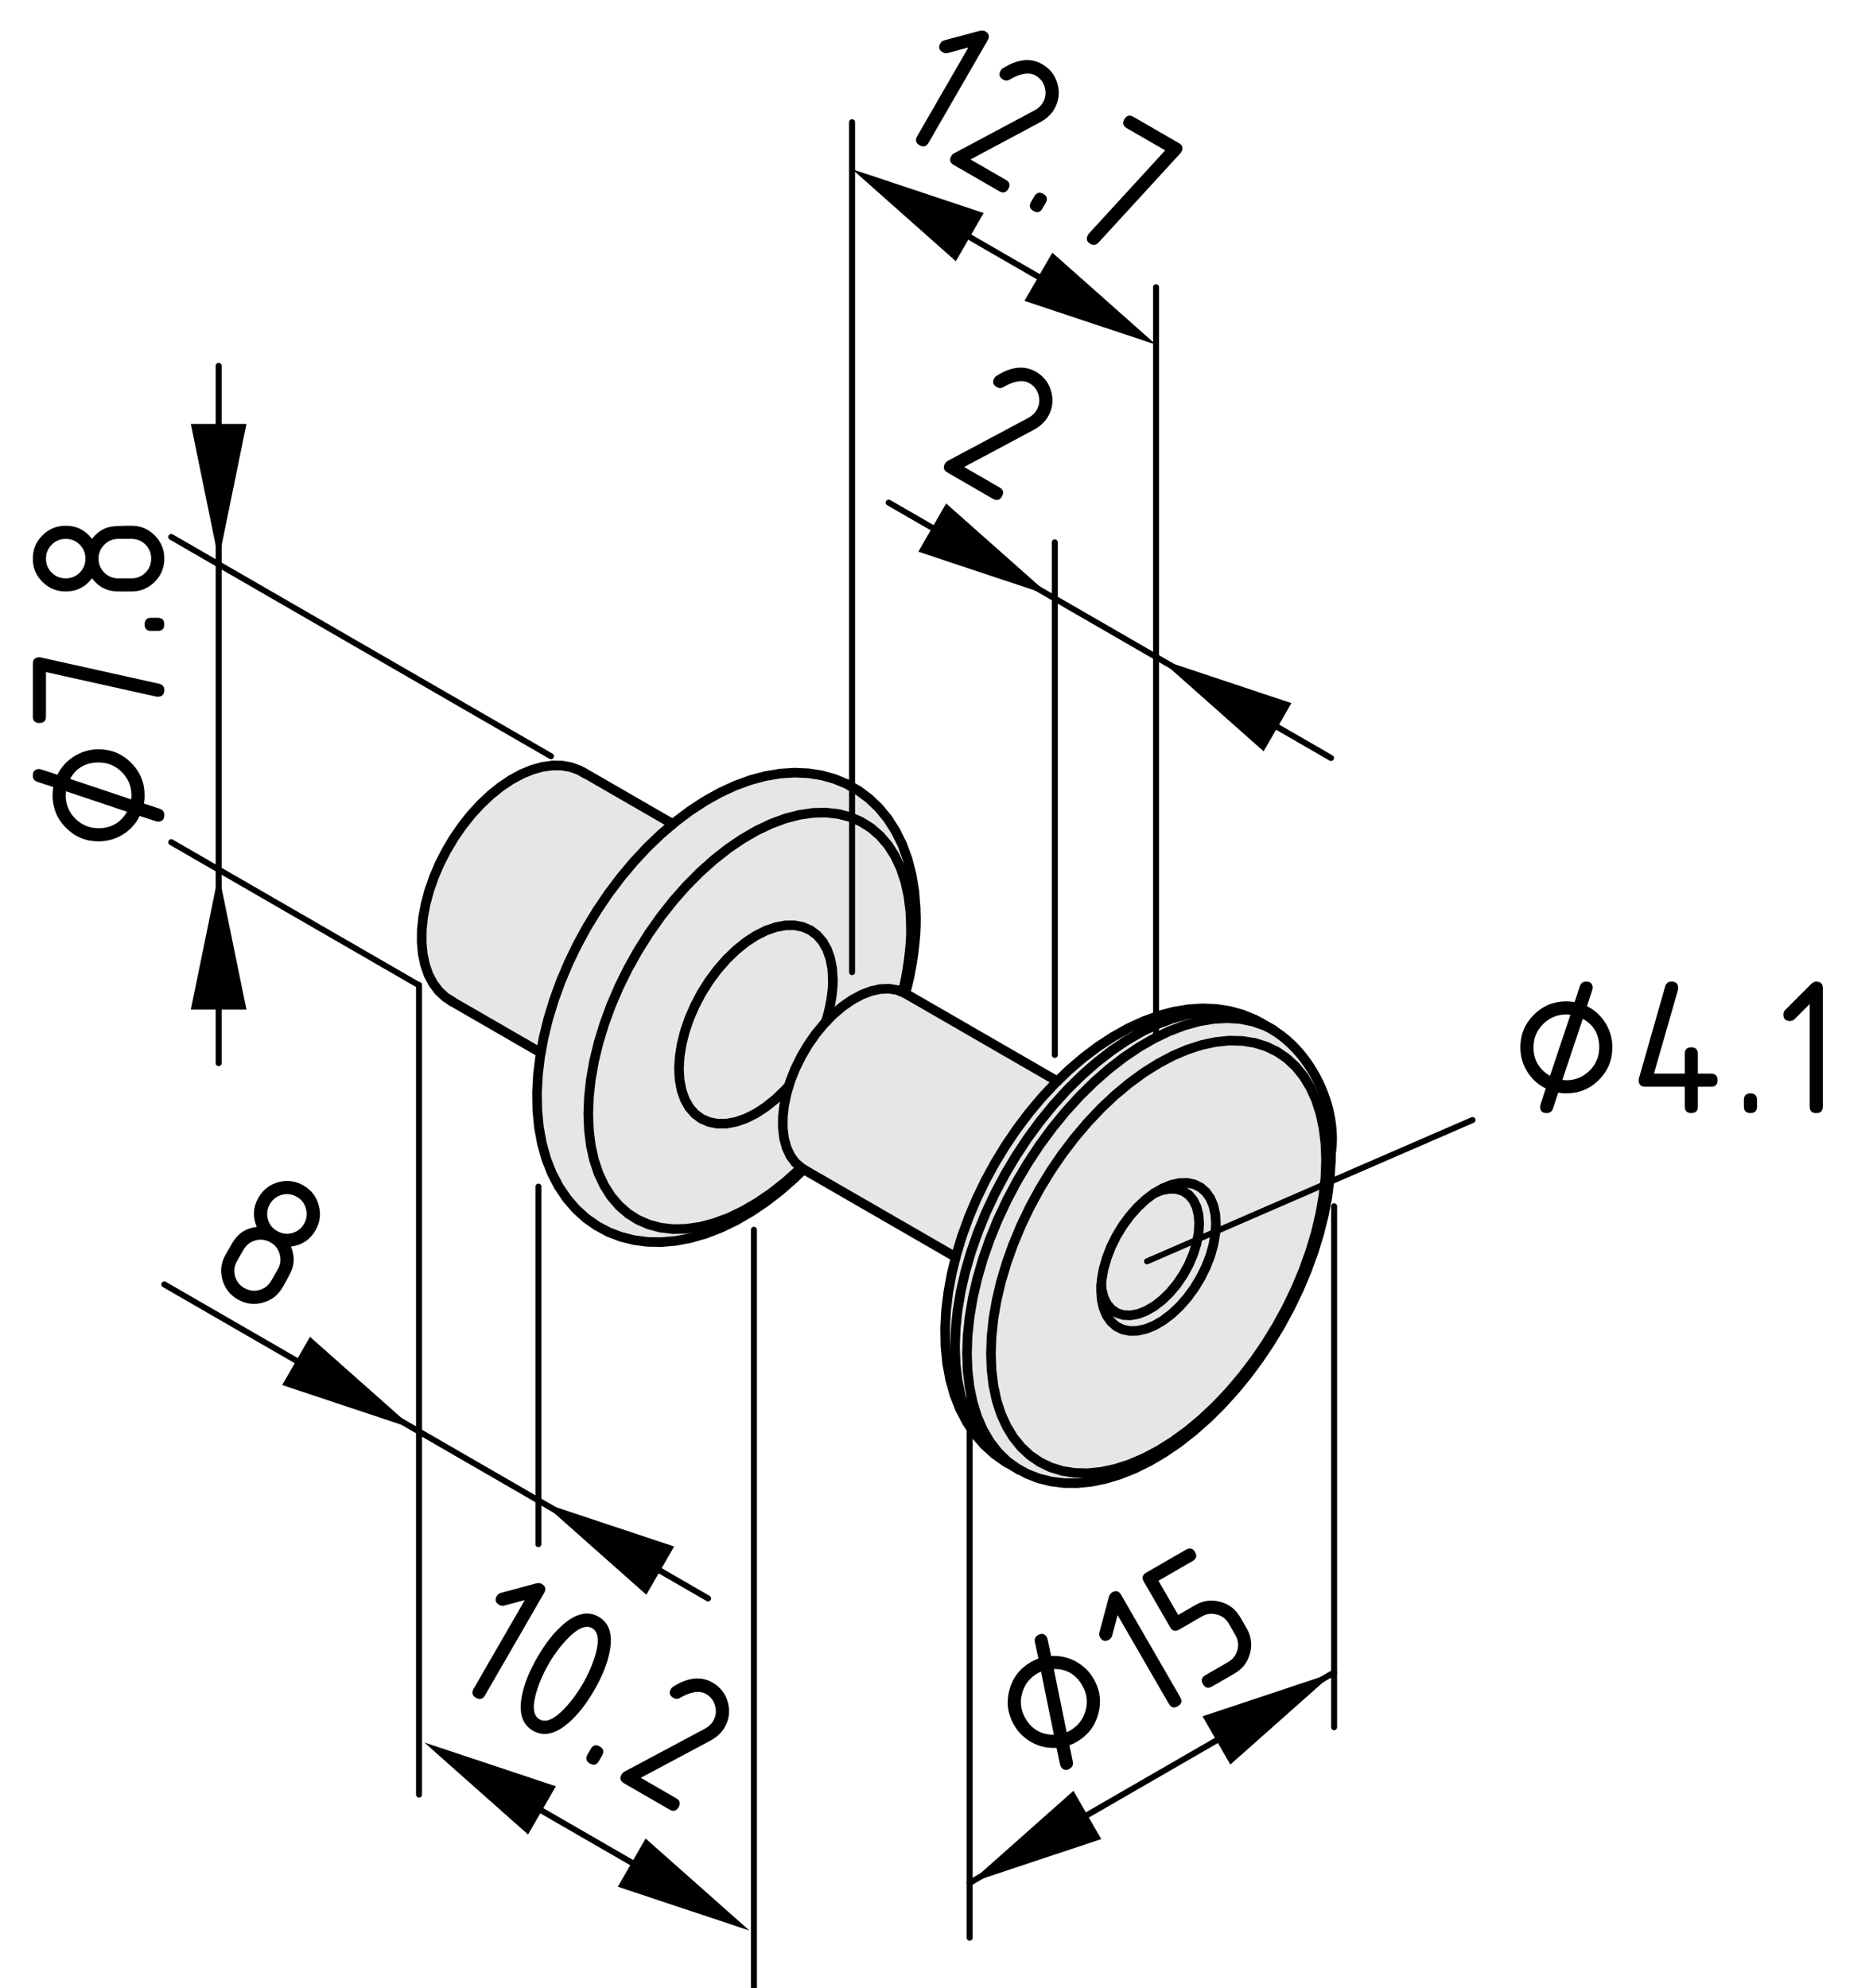 <?xml version="1.0" encoding="utf-8"?>
<!-- Generator: Adobe Illustrator 26.3.1, SVG Export Plug-In . SVG Version: 6.00 Build 0)  -->
<svg version="1.1" xmlns="http://www.w3.org/2000/svg" xmlns:xlink="http://www.w3.org/1999/xlink" x="0px" y="0px"
	 viewBox="0 0 78.031 82.805" style="enable-background:new 0 0 78.031 82.805;" xml:space="preserve">
<style type="text/css">
	.st0{fill:#E6E6E6;}
	.st1{fill:none;stroke:#000000;stroke-width:0.4;stroke-linecap:round;}
	.st2{fill:none;stroke:#000000;stroke-width:0.25;stroke-linecap:round;}
</style>
<g id="Graufläche">
	<path class="st0" d="M27.955,34.34l-3.938-2.281l-0.656-0.172l-1.047,0.078l-0.766,0.406
		l-0.984,0.594l-1.188,1.25l-0.844,1.266c0,0-0.578,1.266-0.578,1.312
		c0,0.047-0.328,1.391-0.328,1.391l-0.031,1.422l0.297,1.203l0.578,0.656
		l1.359,0.844l2.672,1.484l-0.125,0.969v1.609l0.281,1.625l0.875,1.656l0.922,1.234
		l1.531,0.703l1.188,0.219l1.281-0.078l1.078-0.359l3.938-2.562l6.281,3.453
		l-0.109,0.531l-0.219,1.062l0.078,2.078l0.141,1.578l0.5,1.609l1.016,1.422
		c0,0,0.859,0.453,1.016,0.562c0.156,0.109,1.672,0.625,1.672,0.625l1.563,0.031
		l1.625-0.531l1.906-1.016l1.25-1.125l1.859-1.844l1.219-1.938l0.938-2l0.656-2.094
		l0.328-1.375l0.266-3.203l-0.531-1.641l-0.453-0.922l-0.672-0.688l-0.797-0.484
		l-0.984-0.484l-1.578-0.188l-1.766,0.062l-2.016,0.641l-1.953,1.391l-0.797,0.625
		l-6.203-3.641l0.266-1.375l0.172-1.469V37.262l-0.266-1.641l-0.594-1.156
		l-0.781-0.922l-1.125-0.969l-1.406-0.375l-1.875,0.016l-1.078,0.312l-1.109,0.562
		l-1.172,0.656L27.955,34.34z"/>
</g>
<g id="Kontur">
	<g id="BLOCK_x5F_RECORD_7_">
		<g id="LWPOLYLINE">
			<polyline class="st1" points="42.453,61.208 42.788,61.39 43.275,61.58 43.787,61.708 
				44.325,61.775 44.884,61.779 45.462,61.721 46.057,61.6 46.663,61.416 
				47.278,61.17 47.895,60.864 48.509,60.501 49.119,60.084 49.718,59.615 
				50.304,59.098 50.872,58.537 51.421,57.935 51.947,57.297 52.445,56.626 
				52.914,55.926 53.351,55.203 53.752,54.46 54.117,53.702 54.441,52.932 
				54.723,52.158 54.961,51.382 55.155,50.611 55.3,49.847 55.398,49.096 
				55.446,48.362 55.452,48.037 			"/>
		</g>
		<g id="ARC">
			<path class="st1" d="M55.452,48.037c0.285-1.891-0.812-4.189-2.46-5.157"/>
		</g>
		<g id="LINE">
			<line class="st1" x1="53.053" y1="42.906" x2="52.555" y2="42.618"/>
		</g>
		<g id="LINE_1_">
			<line class="st1" x1="41.978" y1="60.94" x2="42.476" y2="61.228"/>
		</g>
		<g id="LWPOLYLINE_1_">
			<polyline class="st1" points="52.536,42.616 52.271,42.467 51.762,42.258 51.229,42.11 
				50.674,42.024 50.098,42 49.504,42.039 48.894,42.141 48.271,42.307 
				47.64,42.538 47.005,42.83 46.373,43.183 45.748,43.592 45.135,44.054 
				44.537,44.565 43.958,45.122 43.402,45.718 42.87,46.353 42.367,47.02 
				41.894,47.716 41.454,48.438 41.05,49.18 40.685,49.938 40.361,50.708 
				40.078,51.485 39.841,52.265 39.65,53.045 39.508,53.818 39.415,54.582 
				39.375,55.332 39.389,56.063 39.456,56.77 39.58,57.449 39.761,58.091 
				39.996,58.692 40.285,59.244 40.621,59.742 41.003,60.182 41.423,60.562 
				41.879,60.882 41.978,60.934 			"/>
		</g>
		<g id="LINE_2_">
			<line class="st1" x1="44.048" y1="45.036" x2="37.713" y2="41.379"/>
		</g>
		<g id="LINE_3_">
			<line class="st1" x1="33.482" y1="48.708" x2="39.817" y2="52.364"/>
		</g>
		<g id="LWPOLYLINE_2_">
			<polyline class="st1" points="38.155,38.22 38.147,37.83 38.091,37.118 37.978,36.433 
				37.81,35.782 37.586,35.172 37.308,34.61 36.981,34.1 36.609,33.647 
				36.196,33.255 35.747,32.922 35.267,32.651 34.758,32.442 34.225,32.294 
				33.67,32.208 33.094,32.184 32.5,32.222 31.89,32.325 31.267,32.491 
				30.636,32.721 30.001,33.014 29.369,33.367 28.744,33.776 28.131,34.238 
				27.533,34.749 26.954,35.305 26.398,35.903 25.866,36.537 25.363,37.204 
				24.89,37.901 24.45,38.622 24.046,39.364 23.681,40.122 23.356,40.892 
				23.074,41.669 22.837,42.449 22.646,43.228 22.503,44.002 22.411,44.765 
				22.371,45.515 22.384,46.247 22.452,46.955 22.577,47.632 22.757,48.275 
				22.993,48.876 23.281,49.427 23.618,49.925 23.999,50.366 24.419,50.746 
				24.875,51.065 25.362,51.324 25.876,51.52 26.414,51.655 26.973,51.728 
				27.553,51.739 28.151,51.687 28.764,51.571 29.39,51.391 30.022,51.148 
				30.656,50.842 31.287,50.477 31.91,50.057 32.52,49.585 33.115,49.063 
				33.472,48.712 			"/>
		</g>
		<g id="ARC_1_">
			<path class="st1" d="M37.715,41.37c0.259-0.799,0.47-2.31,0.44-3.15"/>
		</g>
		<g id="LINE_4_">
			<line class="st1" x1="28.031" y1="34.323" x2="24.286" y2="32.161"/>
		</g>
		<g id="LINE_5_">
			<line class="st1" x1="18.786" y1="41.689" x2="22.531" y2="43.851"/>
		</g>
		<g id="LWPOLYLINE_4_">
			<polyline class="st1" points="24.365,32.218 24.14,32.085 23.79,31.957 23.416,31.89 
				23.019,31.884 22.604,31.941 22.174,32.06 21.736,32.24 21.295,32.479 
				20.857,32.773 20.429,33.118 20.015,33.51 19.619,33.943 19.248,34.413 
				18.904,34.912 18.593,35.436 18.316,35.978 18.079,36.531 17.884,37.09 
				17.733,37.647 17.629,38.196 17.573,38.73 17.567,39.244 17.611,39.731 
				17.706,40.185 17.851,40.599 18.046,40.967 18.285,41.283 18.565,41.542 
				18.845,41.718 			"/>
		</g>
		<g id="LWPOLYLINE_5_">
			<polyline class="st1" points="55.244,48.325 55.218,47.637 55.139,46.986 55.007,46.376 
				54.824,45.81 54.59,45.296 54.309,44.834 53.982,44.429 53.612,44.086 
				53.2,43.804 52.751,43.589 52.268,43.439 51.754,43.358 51.214,43.345 
				50.652,43.401 50.071,43.525 49.476,43.715 48.872,43.972 48.264,44.294 
				47.655,44.675 47.051,45.116 46.456,45.611 45.875,46.158 45.313,46.752 
				44.773,47.388 44.259,48.063 43.776,48.77 43.327,49.505 42.915,50.26 
				42.545,51.032 42.218,51.814 41.937,52.6 41.703,53.384 41.52,54.161 
				41.388,54.923 41.309,55.667 41.283,56.385 41.309,57.072 41.388,57.723 
				41.52,58.335 41.703,58.899 41.937,59.415 42.218,59.876 42.545,60.28 
				42.915,60.624 43.327,60.905 43.776,61.121 44.259,61.27 44.773,61.351 
				45.313,61.364 45.875,61.308 46.456,61.185 47.051,60.994 47.655,60.737 
				48.264,60.417 48.872,60.035 49.476,59.594 50.071,59.098 50.652,58.551 
				51.214,57.958 51.754,57.321 52.268,56.647 52.751,55.94 53.2,55.206 
				53.612,54.45 53.982,53.677 54.309,52.895 54.59,52.109 54.824,51.325 
				55.007,50.548 55.139,49.786 55.218,49.043 55.244,48.325 			"/>
		</g>
		<g id="LINE_6_">
			<line class="st1" x1="53.053" y1="42.906" x2="53.002" y2="42.877"/>
		</g>
		<g id="LINE_7_">
			<line class="st1" x1="42.453" y1="61.215" x2="42.476" y2="61.228"/>
		</g>
		<g id="LWPOLYLINE_6_">
			<polyline class="st1" points="50.657,50.973 50.63,50.577 50.551,50.219 50.42,49.911 
				50.242,49.656 50.018,49.462 49.756,49.333 49.46,49.27 49.138,49.277 
				48.796,49.352 48.443,49.496 48.084,49.702 47.731,49.967 47.389,50.287 
				47.067,50.652 46.771,51.055 46.509,51.488 46.286,51.939 46.107,52.4 
				45.976,52.86 45.897,53.309 45.87,53.737 45.897,54.133 45.976,54.49 
				46.107,54.799 46.286,55.053 46.509,55.248 46.771,55.378 47.067,55.439 
				47.389,55.432 47.731,55.357 48.084,55.215 48.443,55.007 48.796,54.742 
				49.138,54.423 49.46,54.057 49.756,53.654 50.018,53.222 50.242,52.77 
				50.42,52.309 50.551,51.849 50.63,51.4 50.657,50.973 			"/>
		</g>
		<g id="LWPOLYLINE_7_">
			<polyline class="st1" points="49.959,50.973 49.931,50.6 49.848,50.27 49.712,49.992 
				49.528,49.772 49.299,49.617 49.033,49.531 48.736,49.517 48.416,49.575 
				48.083,49.703 48.081,49.704 			"/>
		</g>
		<g id="LWPOLYLINE_8_">
			<polyline class="st1" points="45.877,53.523 45.898,53.706 45.981,54.036 46.117,54.315 
				46.301,54.535 46.53,54.69 46.796,54.775 47.093,54.79 47.412,54.732 
				47.745,54.603 48.083,54.409 48.416,54.152 48.736,53.841 49.033,53.484 
				49.299,53.09 49.528,52.672 49.712,52.239 49.848,51.803 49.931,51.378 
				49.959,50.973 			"/>
		</g>
		<g id="LWPOLYLINE_9_">
			<polyline class="st1" points="37.713,41.379 37.678,41.359 37.372,41.237 37.036,41.183 
				36.673,41.198 36.291,41.282 35.897,41.432 35.498,41.648 35.1,41.923 
				34.711,42.255 34.338,42.636 33.988,43.06 33.666,43.52 33.379,44.007 
				33.131,44.511 32.927,45.026 32.771,45.542 32.666,46.048 32.613,46.536 
				32.613,46.997 32.666,47.423 32.771,47.808 32.927,48.143 33.131,48.423 
				33.379,48.641 33.482,48.708 			"/>
		</g>
		<g id="LWPOLYLINE_10_">
			<polyline class="st1" points="37.952,38.641 37.925,37.961 37.844,37.318 37.71,36.716 
				37.524,36.161 37.286,35.657 37.001,35.209 36.668,34.82 36.292,34.492 
				35.875,34.23 35.421,34.033 34.933,33.906 34.415,33.847 33.872,33.859 
				33.307,33.94 32.726,34.09 32.133,34.309 31.532,34.593 30.929,34.942 
				30.328,35.351 29.734,35.818 29.153,36.339 28.588,36.909 28.045,37.525 
				27.527,38.181 27.039,38.872 26.585,39.593 26.168,40.337 25.792,41.099 
				25.46,41.872 25.174,42.65 24.937,43.427 24.75,44.197 24.616,44.954 
				24.536,45.691 24.508,46.402 24.536,47.083 24.616,47.726 24.75,48.328 
				24.937,48.882 25.174,49.385 25.46,49.835 25.792,50.223 26.168,50.551 
				26.585,50.814 27.039,51.01 27.527,51.137 28.045,51.196 28.588,51.184 
				29.153,51.103 29.734,50.953 30.328,50.735 30.929,50.45 31.532,50.102 
				32.133,49.693 32.726,49.226 33.307,48.705 33.376,48.639 			"/>
		</g>
		<g id="ARC_2_">
			<path class="st1" d="M37.601,41.32c0.199-0.68,0.368-1.971,0.351-2.679"/>
		</g>
		<g id="LWPOLYLINE_11_">
			<polyline class="st1" points="53.002,42.877 52.706,42.73 52.212,42.555 51.687,42.448 
				51.132,42.41 50.554,42.443 49.955,42.544 49.341,42.714 48.715,42.951 
				48.082,43.254 47.448,43.621 46.815,44.048 46.189,44.533 45.575,45.073 
				44.976,45.663 44.398,46.298 43.843,46.976 43.317,47.69 42.824,48.436 
				42.365,49.208 41.946,50.001 41.568,50.807 41.235,51.625 40.949,52.444 
				40.712,53.26 40.527,54.069 40.393,54.863 40.312,55.637 40.286,56.385 
				40.312,57.102 40.393,57.783 40.527,58.423 40.712,59.016 40.949,59.559 
				41.235,60.049 41.568,60.481 41.946,60.853 42.365,61.161 42.453,61.215 			"/>
		</g>
		<g id="LWPOLYLINE_12_">
			<polyline class="st1" points="52.555,42.618 52.208,42.443 51.714,42.267 51.188,42.16 
				50.634,42.123 50.055,42.154 49.456,42.256 48.842,42.426 48.216,42.663 
				47.583,42.966 46.949,43.333 46.316,43.76 45.691,44.245 45.076,44.785 
				44.477,45.375 43.899,46.01 43.344,46.688 42.819,47.402 42.325,48.148 
				41.867,48.92 41.447,49.713 41.069,50.52 40.737,51.337 40.451,52.156 
				40.213,52.973 40.028,53.781 39.894,54.575 39.814,55.349 39.786,56.097 
				39.814,56.814 39.894,57.495 40.028,58.134 40.213,58.728 40.451,59.271 
				40.737,59.761 41.069,60.193 41.447,60.565 41.867,60.873 41.978,60.94 			"/>
		</g>
		<g id="LWPOLYLINE_13_">
			<polyline class="st1" points="34.699,40.822 34.672,40.355 34.59,39.927 34.455,39.547 
				34.269,39.219 34.036,38.951 33.76,38.746 33.445,38.609 33.096,38.541 
				32.72,38.544 32.323,38.618 31.911,38.761 31.493,38.971 31.074,39.244 
				30.663,39.576 30.266,39.961 29.89,40.392 29.541,40.862 29.225,41.364 
				28.949,41.888 28.716,42.425 28.531,42.966 28.396,43.503 28.314,44.025 
				28.286,44.524 28.314,44.992 28.396,45.42 28.531,45.8 28.716,46.128 
				28.949,46.395 29.225,46.6 29.541,46.737 29.89,46.805 30.266,46.802 
				30.663,46.728 31.074,46.586 31.493,46.376 31.911,46.102 32.323,45.77 
				32.72,45.385 32.859,45.235 			"/>
		</g>
		<g id="ARC_3_">
			<path class="st1" d="M34.394,42.575c0.17-0.443,0.316-1.279,0.305-1.753"/>
		</g>
	</g>
</g>
<g id="Bemaßung">
	<g id="SOLID_8_">
		<polygon points="9.109,36.393 7.95,42.054 10.268,42.054 		"/>
	</g>
	<g id="SOLID_9_">
		<polygon points="9.109,23.319 10.268,17.657 7.95,17.657 		"/>
	</g>
	<line class="st2" x1="17.431" y1="41.025" x2="7.133" y2="35.08"/>
	<line class="st2" x1="22.955" y1="31.5" x2="7.133" y2="22.366"/>
	<g id="LINE_24_">
		<line class="st2" x1="9.109" y1="15.239" x2="9.109" y2="44.283"/>
	</g>
	<g id="MTEXT_4_">
		<g>
			<path d="M5.995,33.468l0.664,0.221c0.124,0.042,0.187,0.129,0.187,0.262
				c0,0.183-0.092,0.274-0.273,0.274c-0.025,0-0.275-0.079-0.752-0.237
				c-0.163,0.327-0.398,0.585-0.705,0.774c-0.308,0.189-0.644,0.284-1.009,0.284
				c-0.531,0-0.983-0.187-1.357-0.562c-0.373-0.374-0.56-0.828-0.56-1.36
				c0-0.097,0.01-0.21,0.03-0.341l-0.665-0.217c-0.125-0.042-0.188-0.128-0.188-0.261
				c0-0.182,0.092-0.273,0.273-0.273c0.025,0,0.275,0.079,0.752,0.237
				c0.163-0.324,0.398-0.581,0.707-0.772c0.309-0.19,0.645-0.286,1.007-0.286
				c0.531,0,0.983,0.187,1.357,0.56c0.373,0.374,0.56,0.826,0.56,1.356
				C6.024,33.247,6.015,33.361,5.995,33.468z M5.294,33.812l-2.548-0.853
				c-0.006,0.072-0.01,0.127-0.01,0.167c0,0.38,0.134,0.704,0.401,0.971
				c0.267,0.268,0.59,0.401,0.969,0.401C4.627,34.499,5.023,34.27,5.294,33.812z
				 M5.467,33.297c0.007-0.066,0.01-0.122,0.01-0.167
				c0-0.379-0.134-0.703-0.401-0.97c-0.267-0.267-0.59-0.401-0.969-0.401
				c-0.54,0-0.936,0.229-1.187,0.685L5.467,33.297z"/>
			<path d="M1.915,27.995v1.847c0,0.183-0.091,0.274-0.274,0.274
				c-0.182,0-0.273-0.091-0.273-0.274v-2.191c0-0.18,0.089-0.271,0.266-0.274
				c0.017,0,0.039,0.003,0.066,0.008l4.931,1.096
				c0.144,0.033,0.216,0.121,0.216,0.261c0,0.186-0.092,0.278-0.273,0.278
				c-0.028,0-0.049-0.001-0.062-0.004L1.915,27.995z"/>
			<path d="M6.298,26.281c-0.183,0-0.274-0.091-0.274-0.274s0.092-0.274,0.274-0.274
				h0.274c0.182,0,0.273,0.091,0.273,0.274s-0.092,0.274-0.273,0.274H6.298z"/>
			<path d="M6.846,23.268c0,0.379-0.134,0.702-0.4,0.969
				c-0.268,0.267-0.59,0.4-0.969,0.4H4.928c-0.453,0-0.818-0.183-1.096-0.548
				c-0.276,0.365-0.642,0.548-1.096,0.548c-0.379,0-0.701-0.133-0.969-0.4
				c-0.267-0.267-0.4-0.59-0.4-0.969s0.134-0.702,0.4-0.969
				c0.268-0.267,0.59-0.4,0.969-0.4c0.454,0,0.819,0.183,1.096,0.548
				c0.199-0.263,0.444-0.429,0.735-0.498c0.146-0.033,0.449-0.05,0.909-0.05
				c0.379,0,0.701,0.133,0.969,0.4C6.712,22.566,6.846,22.889,6.846,23.268z
				 M3.559,23.268c0-0.229-0.079-0.424-0.238-0.583s-0.354-0.239-0.584-0.239
				c-0.227,0-0.42,0.08-0.58,0.241c-0.161,0.161-0.241,0.354-0.241,0.581
				c0,0.229,0.079,0.424,0.238,0.583s0.354,0.239,0.583,0.239
				c0.23,0,0.425-0.08,0.584-0.239S3.559,23.497,3.559,23.268z M6.298,23.268
				c0-0.229-0.079-0.424-0.238-0.583s-0.354-0.239-0.583-0.239H4.928
				c-0.227,0-0.42,0.08-0.58,0.241c-0.161,0.161-0.241,0.354-0.241,0.581
				c0,0.229,0.079,0.424,0.238,0.583s0.354,0.239,0.583,0.239h0.549
				c0.229,0,0.424-0.08,0.583-0.239S6.298,23.497,6.298,23.268z"/>
		</g>
	</g>
	<polygon points="17.239,59.517 12.915,55.683 11.756,57.691 	"/>
	<line class="st2" x1="29.497" y1="66.579" x2="6.846" y2="53.501"/>
	<g id="MTEXT_5_">
		<g>
			<path d="M9.902,54.124c-0.328-0.189-0.541-0.467-0.639-0.831
				c-0.098-0.365-0.052-0.711,0.138-1.039l0.274-0.476
				c0.227-0.393,0.567-0.618,1.022-0.675c-0.178-0.422-0.153-0.83,0.074-1.223
				c0.189-0.328,0.466-0.541,0.831-0.64c0.365-0.097,0.711-0.052,1.04,0.138
				s0.541,0.468,0.639,0.832c0.098,0.365,0.052,0.711-0.138,1.039
				c-0.227,0.393-0.568,0.618-1.022,0.675c0.128,0.304,0.149,0.599,0.064,0.886
				c-0.044,0.144-0.182,0.414-0.411,0.812c-0.189,0.328-0.466,0.541-0.831,0.639
				C10.576,54.359,10.23,54.313,9.902,54.124z M10.176,53.649
				c0.199,0.115,0.407,0.144,0.624,0.085c0.217-0.058,0.383-0.187,0.498-0.385
				l0.274-0.476c0.113-0.196,0.141-0.403,0.082-0.623s-0.186-0.386-0.383-0.499
				c-0.199-0.115-0.407-0.144-0.624-0.086c-0.217,0.059-0.384,0.188-0.499,0.387
				l-0.274,0.475c-0.115,0.199-0.143,0.407-0.084,0.624
				C9.848,53.369,9.977,53.535,10.176,53.649z M11.545,51.277
				c0.199,0.114,0.407,0.144,0.624,0.085s0.383-0.187,0.499-0.386
				c0.113-0.197,0.141-0.404,0.082-0.623c-0.059-0.221-0.186-0.387-0.383-0.5
				c-0.199-0.114-0.407-0.144-0.624-0.085s-0.384,0.187-0.499,0.386
				c-0.115,0.199-0.143,0.407-0.085,0.625S11.346,51.162,11.545,51.277z"/>
		</g>
	</g>
	<g id="SOLID">
		<polygon points="40.397,78.429 45.879,76.603 44.72,74.594 		"/>
	</g>
	<g id="SOLID_1_">
		<polygon points="55.58,69.664 50.098,71.49 51.257,73.499 		"/>
	</g>
	<line class="st2" x1="40.397" y1="58.163" x2="40.397" y2="80.711"/>
	<line class="st2" x1="55.58" y1="50.245" x2="55.58" y2="71.946"/>
	<g id="LINE_10_">
		<line class="st2" x1="40.397" y1="78.429" x2="55.58" y2="69.664"/>
	</g>
	<g id="MTEXT">
		<g>
			<path d="M44.554,72.696l0.141,0.686c0.025,0.129-0.019,0.226-0.134,0.292
				c-0.158,0.091-0.283,0.058-0.374-0.1c-0.013-0.022-0.069-0.278-0.171-0.77
				c-0.364,0.021-0.706-0.053-1.022-0.224c-0.318-0.172-0.568-0.415-0.75-0.731
				c-0.266-0.46-0.33-0.945-0.193-1.456c0.138-0.51,0.438-0.898,0.898-1.165
				c0.084-0.048,0.188-0.097,0.311-0.145l-0.145-0.685
				c-0.027-0.129,0.018-0.227,0.132-0.293c0.157-0.091,0.282-0.057,0.373,0.101
				c0.013,0.022,0.069,0.278,0.171,0.771c0.362-0.021,0.703,0.055,1.022,0.226
				c0.319,0.172,0.57,0.415,0.751,0.729c0.266,0.459,0.33,0.944,0.193,1.455
				c-0.137,0.51-0.436,0.897-0.895,1.163
				C44.759,72.61,44.657,72.659,44.554,72.696z M43.906,72.26l-0.535-2.633
				c-0.066,0.031-0.115,0.056-0.149,0.075c-0.329,0.189-0.542,0.468-0.641,0.833
				c-0.099,0.364-0.053,0.711,0.137,1.039
				C42.978,72.026,43.374,72.255,43.906,72.26z M44.438,72.153
				c0.062-0.027,0.11-0.053,0.149-0.075c0.328-0.189,0.541-0.467,0.64-0.833
				c0.099-0.364,0.052-0.711-0.138-1.039c-0.27-0.468-0.665-0.696-1.186-0.686
				L44.438,72.153z"/>
			<path d="M46.56,67.275l-0.229,0.86c-0.02,0.07-0.062,0.125-0.127,0.162
				c-0.159,0.092-0.284,0.059-0.376-0.1c-0.037-0.064-0.045-0.133-0.026-0.205
				l0.392-1.463c0.027-0.098,0.072-0.166,0.137-0.203
				c0.158-0.092,0.283-0.058,0.374,0.1l2.466,4.271
				c0.09,0.157,0.057,0.282-0.102,0.373c-0.158,0.092-0.282,0.059-0.373-0.1
				L46.56,67.275z"/>
			<path d="M48.748,67.777l-1.096-1.898c-0.091-0.157-0.058-0.282,0.101-0.374
				l1.66-0.958c0.158-0.092,0.283-0.058,0.374,0.1
				c0.092,0.159,0.058,0.283-0.101,0.375l-1.423,0.821l0.821,1.424l0.713-0.411
				c0.328-0.189,0.674-0.235,1.04-0.136c0.366,0.099,0.642,0.312,0.83,0.637
				l0.274,0.476c0.189,0.328,0.234,0.675,0.135,1.04
				c-0.099,0.365-0.311,0.642-0.637,0.83l-0.949,0.548
				c-0.158,0.091-0.283,0.058-0.373-0.1c-0.092-0.159-0.059-0.283,0.1-0.374
				l0.949-0.549c0.198-0.114,0.327-0.28,0.385-0.498
				c0.059-0.217,0.03-0.425-0.084-0.624l-0.274-0.475
				c-0.113-0.196-0.279-0.324-0.499-0.382c-0.219-0.06-0.426-0.032-0.623,0.081
				l-0.949,0.548C48.964,67.969,48.84,67.936,48.748,67.777z"/>
		</g>
	</g>
	<g id="SOLID_6_">
		<polygon points="17.676,72.579 21.999,76.413 23.159,74.405 		"/>
	</g>
	<g id="SOLID_7_">
		<polygon points="31.222,80.414 26.898,76.58 25.739,78.588 		"/>
	</g>
	<line class="st2" x1="17.457" y1="41.025" x2="17.457" y2="74.751"/>
	<line class="st2" x1="31.409" y1="51.224" x2="31.409" y2="82.805"/>
	<g id="LINE_21_">
		<line class="st2" x1="19.971" y1="73.921" x2="29.135" y2="79.211"/>
	</g>
	<g id="MTEXT_3_">
		<g>
			<path d="M21.864,66.648l-0.86,0.231c-0.072,0.019-0.14,0.009-0.205-0.029
				c-0.159-0.091-0.192-0.216-0.101-0.374c0.037-0.064,0.091-0.107,0.164-0.126
				l1.462-0.393c0.099-0.026,0.18-0.021,0.245,0.017
				c0.158,0.092,0.191,0.217,0.101,0.374l-2.465,4.271
				c-0.091,0.158-0.216,0.191-0.374,0.101c-0.158-0.092-0.192-0.216-0.101-0.374
				L21.864,66.648z"/>
			<path d="M24.758,70.401c-0.327,0.566-0.678,1.015-1.055,1.347
				c-0.553,0.486-1.053,0.6-1.501,0.341s-0.6-0.747-0.457-1.467
				c0.099-0.491,0.312-1.022,0.64-1.59s0.68-1.019,1.057-1.35
				c0.551-0.483,1.05-0.597,1.499-0.338s0.6,0.749,0.455,1.47
				C25.298,69.306,25.085,69.836,24.758,70.401z M24.284,70.128
				c0.227-0.394,0.398-0.788,0.515-1.183c0.176-0.6,0.132-0.975-0.131-1.126
				c-0.261-0.151-0.607,0.001-1.039,0.454c-0.291,0.305-0.547,0.649-0.769,1.033
				c-0.226,0.391-0.397,0.785-0.515,1.183c-0.176,0.599-0.132,0.974,0.131,1.126
				c0.264,0.152,0.61,0.002,1.041-0.449
				C23.802,70.865,24.058,70.518,24.284,70.128z"/>
			<path d="M24.612,72.847c0.091-0.158,0.216-0.192,0.375-0.102
				c0.158,0.092,0.191,0.217,0.1,0.375l-0.137,0.237
				c-0.091,0.158-0.216,0.191-0.374,0.101c-0.158-0.092-0.191-0.217-0.101-0.374
				L24.612,72.847z"/>
			<path d="M29.686,70.084c0.328,0.189,0.541,0.467,0.639,0.831
				c0.097,0.365,0.052,0.711-0.138,1.039c-0.13,0.226-0.333,0.412-0.61,0.559
				l-2.881,1.538l1.474,0.852c0.158,0.091,0.192,0.215,0.1,0.373
				c-0.091,0.158-0.216,0.191-0.374,0.101l-1.898-1.096
				c-0.158-0.091-0.192-0.216-0.101-0.374c0.028-0.048,0.067-0.086,0.119-0.113
				l3.351-1.789c0.153-0.082,0.268-0.189,0.345-0.323
				c0.113-0.196,0.141-0.404,0.082-0.623c-0.059-0.22-0.186-0.386-0.382-0.499
				c-0.269-0.155-0.631-0.1-1.088,0.166c-0.087,0.053-0.178,0.051-0.271-0.003
				c-0.158-0.091-0.192-0.216-0.101-0.374c0.021-0.035,0.047-0.064,0.078-0.084
				C28.652,69.865,29.204,69.805,29.686,70.084z"/>
		</g>
	</g>
	<polygon points="22.602,62.591 26.926,66.426 28.085,64.418 	"/>
	<line class="st2" x1="22.431" y1="49.427" x2="22.431" y2="64.319"/>
	<g id="INSERT">
		<g id="BLOCK_x5F_RECORD_6_">
			<g id="MTEXT_7_">
				<g>
					<path d="M64.917,45.513l-0.221,0.664c-0.042,0.124-0.129,0.187-0.262,0.187
						c-0.183,0-0.274-0.092-0.274-0.273c0-0.025,0.079-0.275,0.237-0.752
						c-0.327-0.163-0.585-0.398-0.774-0.705c-0.189-0.308-0.284-0.644-0.284-1.009
						c0-0.531,0.187-0.983,0.562-1.357c0.374-0.373,0.828-0.56,1.359-0.56
						c0.098,0,0.211,0.01,0.342,0.03l0.217-0.665c0.041-0.125,0.129-0.188,0.261-0.188
						c0.183,0,0.272,0.092,0.272,0.273c0,0.025-0.078,0.275-0.236,0.752
						c0.324,0.163,0.581,0.398,0.772,0.707c0.19,0.309,0.286,0.645,0.286,1.007
						c0,0.531-0.187,0.983-0.561,1.357c-0.373,0.373-0.825,0.56-1.355,0.56
						C65.139,45.542,65.026,45.533,64.917,45.513z M64.574,44.812l0.853-2.548
						c-0.072-0.006-0.127-0.01-0.166-0.01c-0.381,0-0.704,0.134-0.972,0.401
						c-0.268,0.267-0.401,0.59-0.401,0.969
						C63.887,44.145,64.116,44.541,64.574,44.812z M65.088,44.985
						c0.066,0.007,0.123,0.01,0.167,0.01c0.38,0,0.702-0.134,0.97-0.401
						c0.268-0.267,0.401-0.59,0.401-0.969c0-0.54-0.229-0.936-0.685-1.187
						L65.088,44.985z"/>
					<path d="M68.27,44.995c0-0.031,0.003-0.056,0.008-0.075l1.096-3.835
						c0.039-0.133,0.128-0.199,0.266-0.199c0.184,0,0.274,0.092,0.274,0.274
						c0,0.025-0.003,0.052-0.01,0.079l-0.999,3.481h1.283v-0.821
						c0-0.184,0.091-0.274,0.273-0.274s0.273,0.091,0.273,0.274v0.821h0.549
						c0.182,0,0.273,0.091,0.273,0.274c0,0.182-0.092,0.273-0.273,0.273h-0.549
						v0.822c0,0.182-0.091,0.273-0.273,0.273s-0.273-0.092-0.273-0.273v-0.822
						h-1.645C68.362,45.268,68.27,45.176,68.27,44.995z"/>
					<path d="M72.653,45.816c0-0.183,0.092-0.274,0.273-0.274
						c0.184,0,0.274,0.092,0.274,0.274v0.274c0,0.182-0.091,0.273-0.274,0.273
						c-0.182,0-0.273-0.092-0.273-0.273V45.816z"/>
					<path d="M75.392,41.822l-0.63,0.63c-0.053,0.052-0.116,0.077-0.191,0.077
						c-0.183,0-0.274-0.091-0.274-0.274c0-0.074,0.026-0.138,0.079-0.19
						l1.07-1.071c0.072-0.071,0.146-0.107,0.221-0.107
						c0.182,0,0.273,0.092,0.273,0.273v4.932c0,0.182-0.092,0.273-0.273,0.273
						c-0.184,0-0.274-0.091-0.274-0.273V41.822z"/>
				</g>
			</g>
		</g>
	</g>
	<line class="st2" x1="47.787" y1="52.538" x2="61.346" y2="46.653"/>
	<g id="SOLID_3_">
		<polygon points="43.741,24.805 39.417,20.971 38.258,22.979 		"/>
	</g>
	<line class="st2" x1="43.944" y1="43.941" x2="43.944" y2="22.59"/>
	<g id="LINE_15_">
		<line class="st2" x1="55.452" y1="31.573" x2="37.024" y2="20.936"/>
	</g>
	<g id="MTEXT_1_">
		<g>
			<path d="M43.157,15.484c0.328,0.189,0.541,0.468,0.639,0.832
				c0.098,0.365,0.053,0.711-0.137,1.039c-0.131,0.226-0.334,0.412-0.61,0.559
				l-2.882,1.538l1.475,0.851c0.158,0.092,0.191,0.216,0.1,0.375
				c-0.091,0.157-0.216,0.19-0.374,0.1l-1.897-1.096
				c-0.158-0.092-0.192-0.216-0.101-0.374c0.028-0.048,0.067-0.086,0.119-0.114
				l3.351-1.788c0.152-0.082,0.268-0.189,0.346-0.323
				c0.113-0.197,0.141-0.404,0.082-0.623c-0.059-0.221-0.187-0.387-0.383-0.5
				c-0.27-0.154-0.632-0.1-1.088,0.167c-0.088,0.052-0.179,0.051-0.271-0.003
				c-0.158-0.092-0.192-0.216-0.102-0.374c0.021-0.036,0.047-0.064,0.078-0.085
				C42.122,15.266,42.675,15.207,43.157,15.484z"/>
		</g>
	</g>
	<g id="SOLID_4_">
		<polygon points="48.163,14.358 43.84,10.524 42.681,12.532 		"/>
	</g>
	<g id="SOLID_5_">
		<polygon points="35.498,7.047 39.821,10.881 40.981,8.873 		"/>
	</g>
	<line class="st2" x1="48.163" y1="43.199" x2="48.163" y2="11.965"/>
	<line class="st2" x1="35.498" y1="40.494" x2="35.498" y2="5.09"/>
	<g id="LINE_18_">
		<line class="st2" x1="45.538" y1="12.843" x2="38.096" y2="8.547"/>
	</g>
	<g id="MTEXT_2_">
		<g>
			<path d="M40.343,1.978l-0.86,0.231c-0.072,0.019-0.14,0.009-0.205-0.029
				c-0.159-0.091-0.192-0.216-0.101-0.374c0.037-0.064,0.091-0.107,0.164-0.126
				l1.462-0.393c0.099-0.026,0.18-0.021,0.245,0.017
				c0.158,0.092,0.191,0.217,0.1,0.374L38.684,5.949
				c-0.091,0.158-0.216,0.191-0.374,0.101c-0.158-0.092-0.192-0.216-0.101-0.374
				L40.343,1.978z"/>
			<path d="M43.42,2.674c0.329,0.189,0.542,0.467,0.641,0.831
				c0.097,0.365,0.051,0.711-0.139,1.039c-0.13,0.226-0.333,0.412-0.609,0.559
				l-2.881,1.539l1.473,0.85c0.158,0.092,0.192,0.216,0.101,0.375
				c-0.091,0.157-0.216,0.191-0.374,0.1L39.733,6.871
				c-0.158-0.091-0.191-0.215-0.1-0.373c0.027-0.049,0.066-0.087,0.119-0.114
				l3.351-1.789c0.153-0.082,0.268-0.189,0.345-0.323
				c0.113-0.196,0.141-0.404,0.082-0.623c-0.059-0.22-0.186-0.386-0.383-0.499
				c-0.268-0.155-0.631-0.1-1.088,0.167c-0.088,0.052-0.178,0.051-0.271-0.004
				c-0.158-0.091-0.191-0.215-0.101-0.373c0.021-0.036,0.047-0.065,0.077-0.085
				C42.387,2.457,42.94,2.396,43.42,2.674z"/>
			<path d="M43.091,8.177c0.091-0.158,0.216-0.192,0.374-0.102
				c0.158,0.092,0.191,0.217,0.101,0.375l-0.138,0.237
				c-0.09,0.158-0.215,0.191-0.373,0.101c-0.158-0.092-0.191-0.217-0.102-0.374
				L43.091,8.177z"/>
			<path d="M48.542,6.263L46.943,5.34c-0.158-0.091-0.192-0.215-0.101-0.374
				c0.092-0.157,0.217-0.191,0.375-0.101l1.897,1.096
				c0.155,0.09,0.19,0.213,0.104,0.367c-0.008,0.015-0.021,0.033-0.041,0.054
				l-3.413,3.723c-0.101,0.107-0.212,0.126-0.335,0.056
				c-0.16-0.093-0.194-0.218-0.104-0.376c0.014-0.024,0.025-0.041,0.035-0.052
				L48.542,6.263z"/>
		</g>
	</g>
	<polygon points="48.32,27.461 52.643,31.295 53.802,29.287 	"/>
</g>
<g id="Ebene_1">
</g>
</svg>
